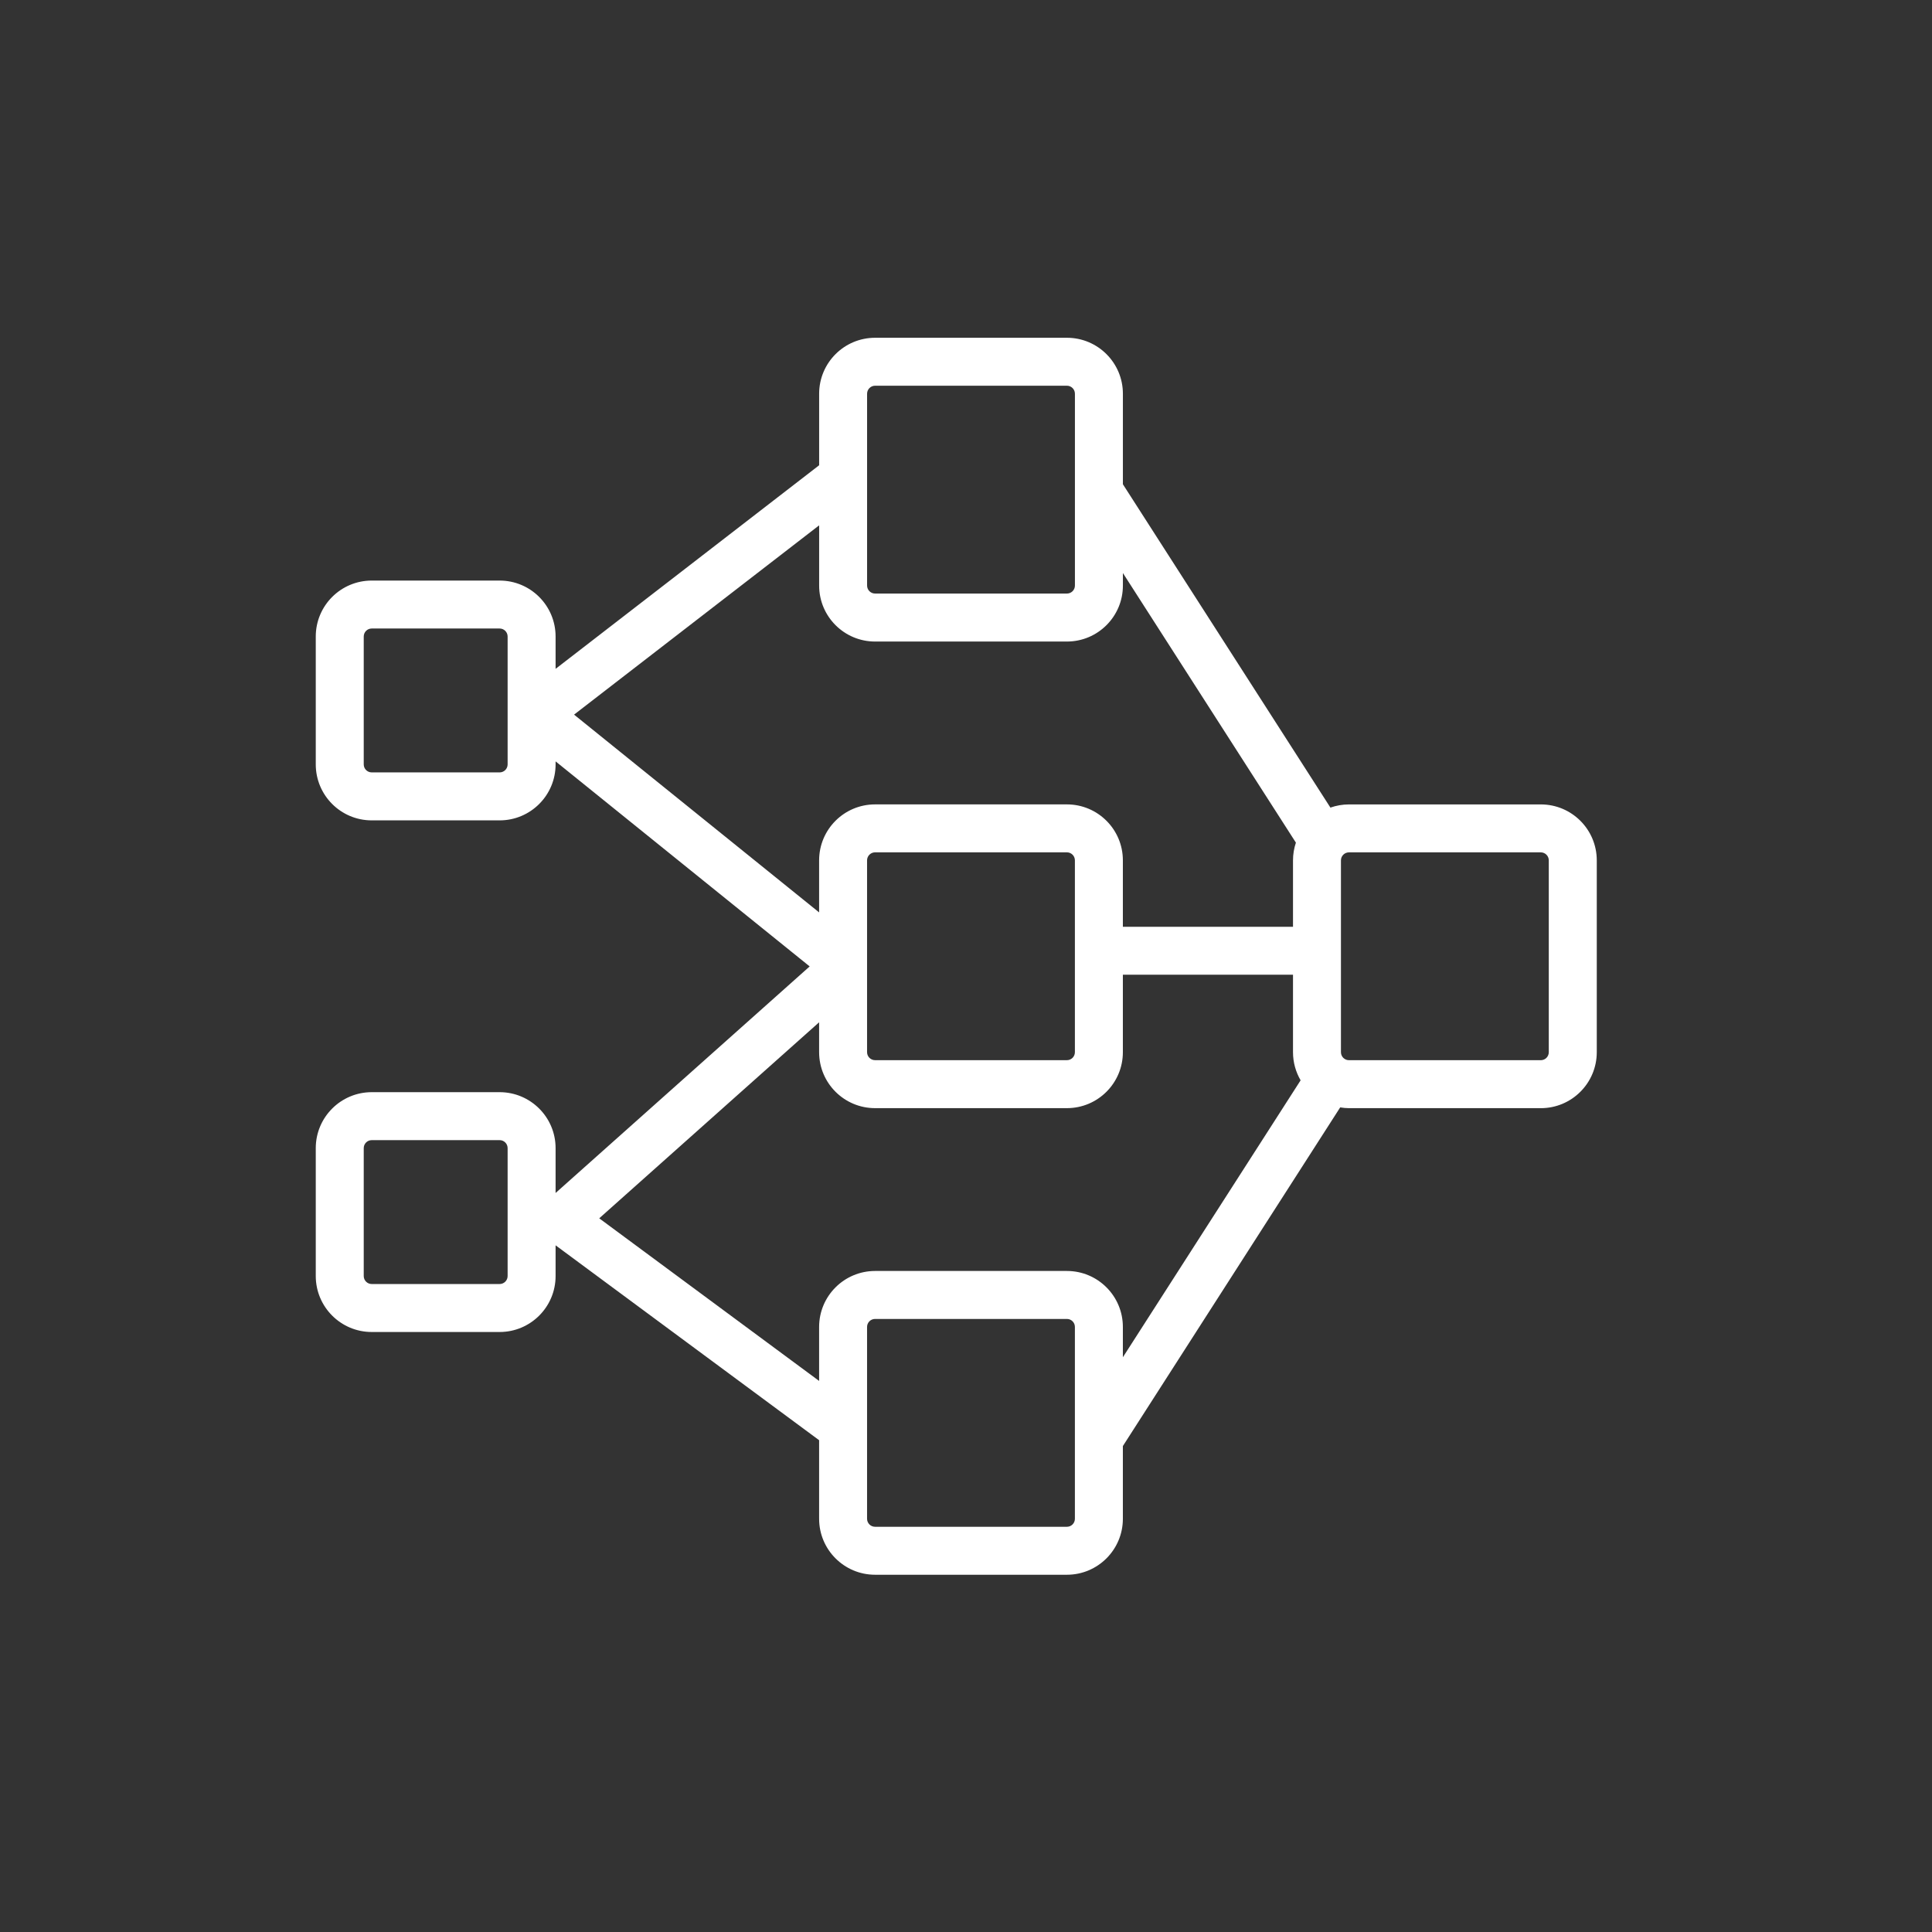 <svg xmlns="http://www.w3.org/2000/svg" width="82" height="82" viewBox="0 0 82 82" fill="none"><rect x="0" y="0" width="82" height="82" fill="#333333" stroke="none"/><path d="M45.284 14.336C46.596 14.336 47.659 15.4 47.659 16.711V20.553L56.467 34.277C56.713 34.191 56.978 34.142 57.254 34.142H65.397C66.708 34.142 67.772 35.205 67.772 36.517V44.659C67.771 45.971 66.708 47.034 65.397 47.034H57.254C57.127 47.034 57.003 47.02 56.882 47.001L47.658 61.375V64.462C47.658 65.773 46.595 66.837 45.283 66.837H37.141C35.829 66.837 34.766 65.773 34.766 64.462V61.127L23.581 52.855V54.159C23.581 55.471 22.517 56.534 21.206 56.534H15.777C14.466 56.534 13.403 55.471 13.402 54.159V48.73C13.402 47.419 14.466 46.356 15.777 46.355H21.206C22.517 46.356 23.581 47.419 23.581 48.73V50.634L34.365 41.018L23.581 32.315V32.444C23.581 33.756 22.517 34.819 21.206 34.819H15.777C14.466 34.819 13.403 33.756 13.402 32.444V27.016C13.402 25.704 14.466 24.641 15.777 24.641H21.206C22.517 24.641 23.581 25.704 23.581 27.016V28.388L34.767 19.747V16.711C34.767 15.399 35.83 14.336 37.142 14.336H45.284ZM37.141 55.98C36.953 55.98 36.801 56.132 36.801 56.319V64.462C36.801 64.649 36.953 64.801 37.141 64.801H45.283C45.471 64.801 45.622 64.649 45.622 64.462V56.319C45.622 56.132 45.471 55.98 45.283 55.98H37.141ZM47.658 44.658C47.658 45.97 46.595 47.033 45.283 47.033H37.141C35.829 47.033 34.766 45.97 34.766 44.658V43.389L25.433 51.709L34.766 58.611V56.319C34.766 55.008 35.829 53.945 37.141 53.944H45.283C46.595 53.944 47.658 55.008 47.658 56.319V57.606L55.202 45.852C54.998 45.501 54.879 45.094 54.879 44.659V41.37H47.658V44.658ZM15.777 48.391C15.59 48.391 15.438 48.543 15.438 48.73V54.159C15.438 54.346 15.59 54.498 15.777 54.498H21.206C21.393 54.498 21.545 54.346 21.545 54.159V48.73C21.545 48.543 21.393 48.391 21.206 48.391H15.777ZM57.254 36.177C57.066 36.177 56.914 36.329 56.914 36.517V44.659C56.914 44.846 57.067 44.998 57.254 44.998H65.397C65.584 44.998 65.735 44.846 65.735 44.659V36.517C65.735 36.329 65.584 36.177 65.397 36.177H57.254ZM37.141 36.176C36.954 36.176 36.801 36.329 36.801 36.516V44.658C36.801 44.845 36.953 44.997 37.141 44.997H45.283C45.471 44.997 45.622 44.846 45.622 44.658V36.516C45.622 36.328 45.47 36.176 45.283 36.176H37.141ZM24.365 30.331L34.766 38.725V36.516C34.766 35.204 35.829 34.141 37.141 34.141H45.283C46.595 34.141 47.658 35.204 47.658 36.516V39.335H54.879V36.517C54.879 36.253 54.923 36 55.002 35.764L47.659 24.321V24.854C47.659 26.165 46.596 27.228 45.284 27.229H37.142C35.83 27.229 34.767 26.165 34.767 24.854V22.297L24.365 30.331ZM15.777 26.676C15.59 26.676 15.438 26.828 15.438 27.016V32.444C15.438 32.631 15.59 32.783 15.777 32.783H21.206C21.393 32.783 21.545 32.631 21.545 32.444V27.016C21.545 26.828 21.393 26.676 21.206 26.676H15.777ZM37.142 16.371C36.954 16.371 36.802 16.524 36.802 16.711V24.854C36.802 25.041 36.954 25.192 37.142 25.192H45.284C45.471 25.192 45.623 25.041 45.623 24.854V16.711C45.623 16.524 45.471 16.371 45.284 16.371H37.142Z" fill="white"></path></svg>